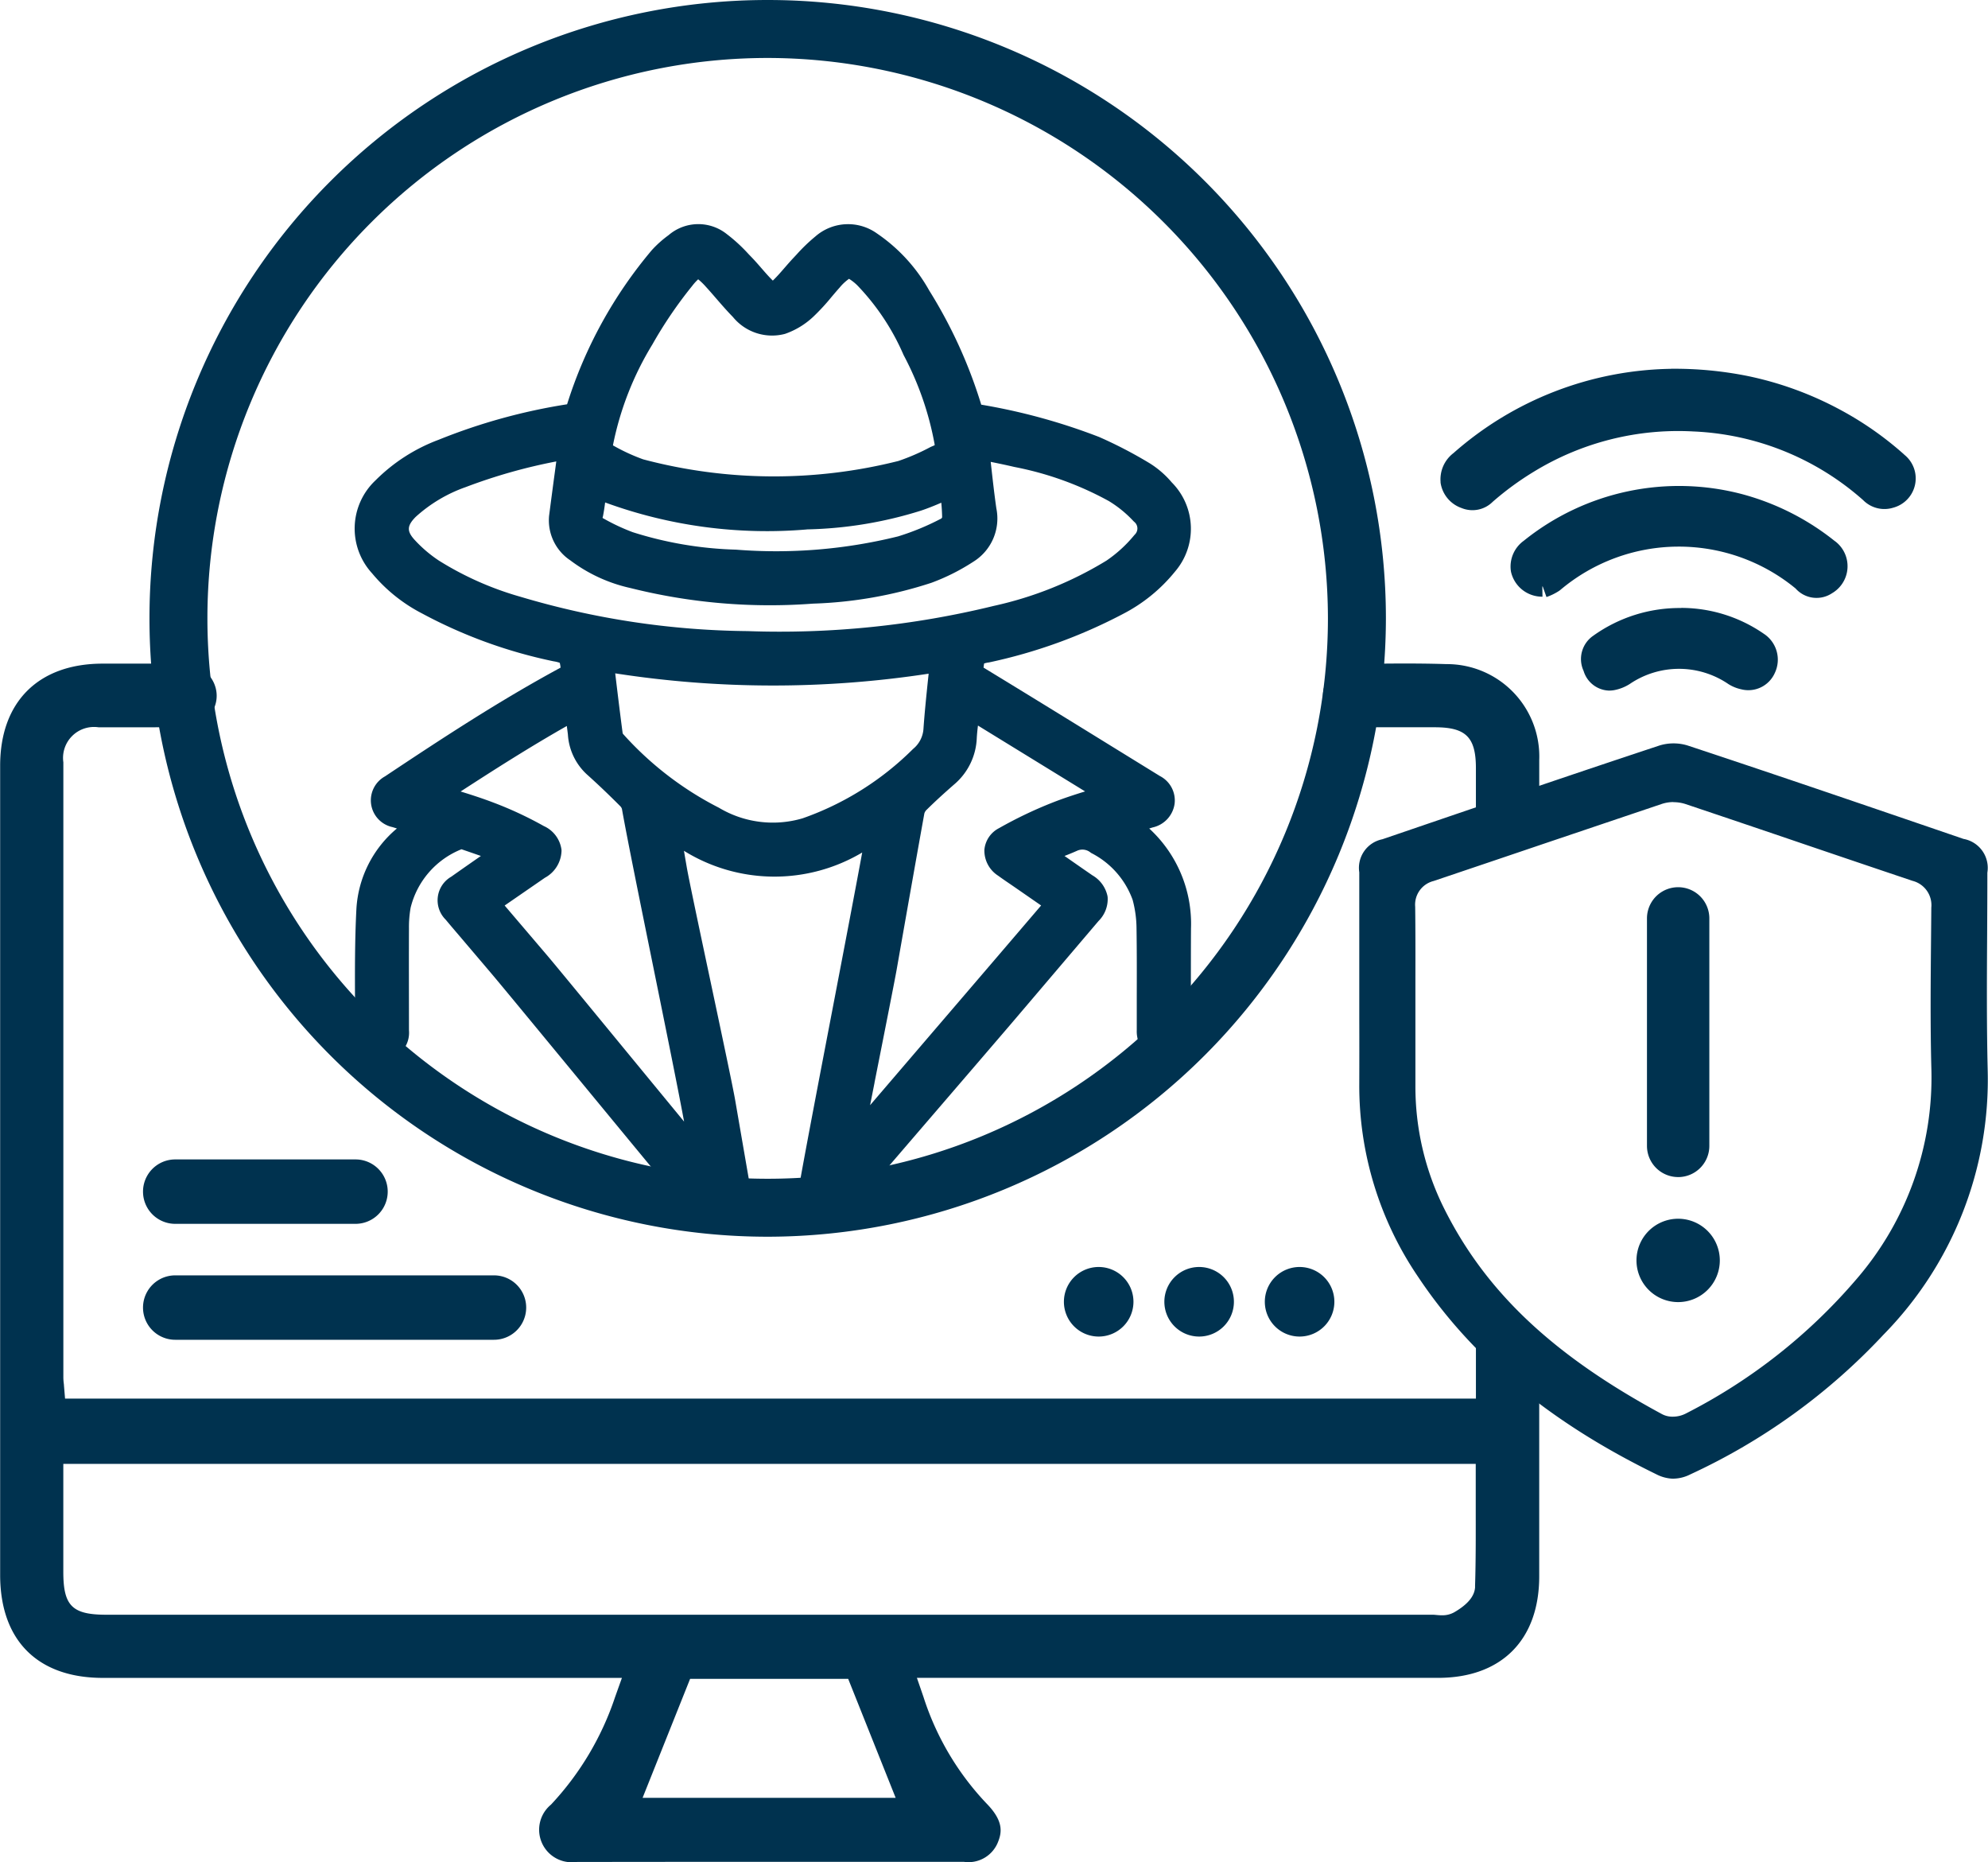 <svg xmlns="http://www.w3.org/2000/svg" xmlns:xlink="http://www.w3.org/1999/xlink" id="&#x421;&#x433;&#x440;&#x443;&#x43F;&#x43F;&#x438;&#x440;&#x43E;&#x432;&#x430;&#x442;&#x44C;_6850" data-name="&#x421;&#x433;&#x440;&#x443;&#x43F;&#x43F;&#x438;&#x440;&#x43E;&#x432;&#x430;&#x442;&#x44C; 6850" width="104.964" height="98.297" viewBox="0 0 104.964 98.297"><defs><clipPath id="clip-path"><rect id="&#x41F;&#x440;&#x44F;&#x43C;&#x43E;&#x443;&#x433;&#x43E;&#x43B;&#x44C;&#x43D;&#x438;&#x43A;_1193" data-name="&#x41F;&#x440;&#x44F;&#x43C;&#x43E;&#x443;&#x433;&#x43E;&#x43B;&#x44C;&#x43D;&#x438;&#x43A; 1193" width="104.964" height="98.297" fill="#00324f"></rect></clipPath></defs><g id="&#x421;&#x433;&#x440;&#x443;&#x43F;&#x43F;&#x438;&#x440;&#x43E;&#x432;&#x430;&#x442;&#x44C;_6849" data-name="&#x421;&#x433;&#x440;&#x443;&#x43F;&#x43F;&#x438;&#x440;&#x43E;&#x432;&#x430;&#x442;&#x44C; 6849" clip-path="url(#clip-path)"><path id="&#x41A;&#x43E;&#x43D;&#x442;&#x443;&#x440;_4409" data-name="&#x41A;&#x43E;&#x43D;&#x442;&#x443;&#x440; 4409" d="M152.113,101.451l.182-.056a1.492,1.492,0,0,0,1.157-1.246,1.448,1.448,0,0,0-.777-1.468l-2.229-1.374-.307-.189c-2.2-1.359-4.481-2.763-6.728-4.131l-.046-.028.008-.059a1.478,1.478,0,0,1,.024-.161,1.693,1.693,0,0,1,.213-.049l.019,0a27.427,27.427,0,0,0,7.088-2.559,8.612,8.612,0,0,0,2.764-2.249,3.468,3.468,0,0,0-.179-4.7,4.988,4.988,0,0,0-1.132-.989,23.113,23.113,0,0,0-2.7-1.407l-.018-.007a31.891,31.891,0,0,0-6.209-1.7,25.34,25.34,0,0,0-2.743-6.021,8.88,8.88,0,0,0-2.755-3.012,2.621,2.621,0,0,0-3.256.151,9.068,9.068,0,0,0-.988.949l-.154.165c-.175.185-.34.375-.487.544-.194.225-.385.444-.584.639l-.036.036-.03-.029c-.192-.19-.381-.407-.564-.618-.163-.187-.347-.4-.541-.6l-.149-.154a8.575,8.575,0,0,0-1.148-1.055,2.41,2.41,0,0,0-3.076.06,5.78,5.78,0,0,0-.881.787,23.525,23.525,0,0,0-4.462,8.1l-.014.038a30.838,30.838,0,0,0-6.781,1.873,9.31,9.31,0,0,0-3.337,2.147,3.493,3.493,0,0,0-.179,4.9,8.5,8.5,0,0,0,2.645,2.123,25.7,25.7,0,0,0,6.883,2.512l.064.013a1.607,1.607,0,0,1,.319.079,1.457,1.457,0,0,1,.043.255c-3.2,1.729-6.209,3.7-9.27,5.739a1.445,1.445,0,0,0,.4,2.679l.23.071a5.985,5.985,0,0,0-2.139,4.24c-.088,1.683-.08,3.39-.073,5.055,0,.518,0,1.036,0,1.554a1.379,1.379,0,0,0,.529,1.082,1.4,1.4,0,0,0,1.183.266,1.445,1.445,0,0,0,1.136-1.539c0-1.809-.008-3.581,0-5.391a5.817,5.817,0,0,1,.088-1.086,4.468,4.468,0,0,1,2.685-3.084c.338.115.677.233,1.024.354-.534.371-1.049.73-1.565,1.095a1.437,1.437,0,0,0-.292,2.269c.236.284.478.567.714.843l1.68,1.977c.547.644,2.8,3.38,4.984,6.027,2.236,2.712,4.547,5.516,5.136,6.21a1.444,1.444,0,0,0,1.582.562,1.461,1.461,0,0,0,.692.116l.065-.006a1.373,1.373,0,0,0,.938-.551l.011-.015a1.651,1.651,0,0,0,.24-1.247q-.38-2.2-.762-4.409c-.116-.673-.718-3.511-1.3-6.255-.561-2.641-1.14-5.373-1.251-6.012q-.076-.438-.15-.876a9.064,9.064,0,0,0,9.411.09c-.353,1.923-.968,5.136-1.566,8.259-.706,3.684-1.435,7.493-1.729,9.161a1.459,1.459,0,0,0,1.112,1.853,1.342,1.342,0,0,0,.268.027,1.364,1.364,0,0,0,.771-.238l.019-.014a1.674,1.674,0,0,0,.558-.781,1.694,1.694,0,0,0,.995-.575l2.442-2.841c2.1-2.439,4.706-5.474,4.93-5.737l.952-1.118,3.726-4.38a1.627,1.627,0,0,0,.482-1.248l-.008-.065a1.665,1.665,0,0,0-.8-1.1l-.512-.354-.958-.667c.22-.085.44-.175.658-.272a.677.677,0,0,1,.712.087l.041.029a4.48,4.48,0,0,1,2.185,2.471,5.959,5.959,0,0,1,.206,1.488c.019,1.231.016,2.486.013,3.7v1.687a1.653,1.653,0,0,0,.435,1.19l.018.019a1.4,1.4,0,0,0,.991.384,1.453,1.453,0,0,0,1.413-1.6v-2.138h0c0-1.136,0-2.179.006-3.214a6.829,6.829,0,0,0-2.206-5.281M121.524,87.28a8.217,8.217,0,0,0,3.191,1.477,30.259,30.259,0,0,0,9.638.825,22.332,22.332,0,0,0,6.258-1.1,11.057,11.057,0,0,0,2.209-1.109,2.684,2.684,0,0,0,1.221-2.821c-.108-.752-.194-1.526-.278-2.274l-.02-.18c.446.09.84.173,1.255.27a17.061,17.061,0,0,1,4.984,1.8,6.081,6.081,0,0,1,1.3,1.06l.042.039a.448.448,0,0,1,.062.632.406.406,0,0,1-.03.033l-.03.032a6.983,6.983,0,0,1-1.47,1.346A19.337,19.337,0,0,1,143.91,89.7a47.581,47.581,0,0,1-13,1.332,43.3,43.3,0,0,1-12-1.814,16.684,16.684,0,0,1-4.3-1.907,6.934,6.934,0,0,1-1.3-1.113c-.4-.448-.386-.727.067-1.19a7.748,7.748,0,0,1,2.647-1.578,28.679,28.679,0,0,1,4.782-1.355q-.04.3-.08.6c-.1.737-.2,1.5-.3,2.269a2.539,2.539,0,0,0,1.092,2.334m19.3-6.091.01-.007v0Zm-.242.122a11.346,11.346,0,0,1-1.706.742,26.931,26.931,0,0,1-13.474-.085,10.016,10.016,0,0,1-1.529-.7l-.066-.035c0-.007,0-.015,0-.024A16.3,16.3,0,0,1,125.88,75.9a22.562,22.562,0,0,1,2.1-3.087,2.732,2.732,0,0,1,.318-.352,3.544,3.544,0,0,1,.4.387c.183.2.367.412.553.627.279.322.567.655.879.973a2.67,2.67,0,0,0,2.753.894,4.17,4.17,0,0,0,1.5-.912,11.189,11.189,0,0,0,.96-1.041c.137-.161.277-.328.419-.485a2.522,2.522,0,0,1,.5-.468,2.429,2.429,0,0,1,.521.432,12.375,12.375,0,0,1,2.356,3.58l.015.03a16.186,16.186,0,0,1,1.629,4.7c0,.016,0,.031,0,.043Zm-6.542,4.354a21.5,21.5,0,0,0,6.022-.989c.371-.123.726-.268,1.078-.42.025.257.04.516.045.773a.214.214,0,0,1-.049.066l-.055.027a13.316,13.316,0,0,1-2.222.912,26.791,26.791,0,0,1-8.559.7,19.761,19.761,0,0,1-5.455-.923,10.8,10.8,0,0,1-1.513-.707l-.052-.027a.037.037,0,0,1-.02-.047l.018-.064c.047-.242.083-.483.113-.723a24.867,24.867,0,0,0,10.649,1.425m6.432,7.619c-.006.061-.013.122-.02.184l-.021.2c-.09.874-.175,1.7-.234,2.547a1.492,1.492,0,0,1-.527,1.019l-.028.025a15.529,15.529,0,0,1-5.819,3.652,5.548,5.548,0,0,1-4.423-.556,17.373,17.373,0,0,1-5.03-3.859l-.013-.014a.17.17,0,0,1-.041-.066c-.138-1.044-.262-2.069-.393-3.155a54.393,54.393,0,0,0,16.546.018M118.08,105.517l2.125-1.465a1.671,1.671,0,0,0,.877-1.4l0-.035,0-.035a1.6,1.6,0,0,0-.935-1.26,19.588,19.588,0,0,0-2.673-1.244c-.568-.216-1.134-.4-1.719-.58,1.738-1.127,3.642-2.343,5.607-3.458.02.153.04.3.058.455a3.117,3.117,0,0,0,1,2.1c.542.485,1.1,1.013,1.752,1.667a.365.365,0,0,1,.1.153c.254,1.445.933,4.788,1.652,8.326.648,3.19,1.316,6.478,1.63,8.182l-2.513-3.054c-2.116-2.572-4.3-5.232-4.734-5.739Zm19.527,9.354c.523-2.638,1.063-5.366,1.166-5.945l.174-.991c.421-2.388.856-4.856,1.293-7.279a.434.434,0,0,1,.12-.192c.419-.414.884-.842,1.46-1.344a3.377,3.377,0,0,0,1.188-2.455c.012-.208.034-.422.062-.647l5.657,3.476c-.578.179-1.136.361-1.693.579a22.294,22.294,0,0,0-2.851,1.36,1.427,1.427,0,0,0-.774,1.146l0,.019v.019a1.573,1.573,0,0,0,.728,1.327c.2.145.41.29.61.425l.025.017.255.175,1.378.954c-1.085,1.271-3.4,3.975-5.652,6.6l-3.378,3.942.234-1.183" transform="translate(-91.435 -57.718)" fill="#00324f"></path><path id="&#x41A;&#x43E;&#x43D;&#x442;&#x443;&#x440;_4410" data-name="&#x41A;&#x43E;&#x43D;&#x442;&#x443;&#x440; 4410" d="M81.192,242.164a15.259,15.259,0,0,1-3.265-4.481v7.176H3.435l-.058-.695c0-.051-.009-.094-.013-.134a2.674,2.674,0,0,1-.019-.286v-.472q0-16,0-32A1.635,1.635,0,0,1,5.2,209.422q.412,0,.824,0l.9,0,.89,0c.686,0,1.211-.005,1.7-.018a2.718,2.718,0,0,0,1.073-.217,1.621,1.621,0,0,0,.8-1.84,1.7,1.7,0,0,0-1.674-1.267c-.539-.012-1.119-.018-1.827-.018-.454,0-.907,0-1.361,0l-1.117,0c-3.384.006-5.4,2.02-5.4,5.387q0,21.358,0,42.717c0,3.453,1.975,5.434,5.419,5.435h27.41l-.362,1.013a15.447,15.447,0,0,1-3.383,5.676,1.717,1.717,0,0,0,1.318,3.028h.007q5.036-.008,10.071-.007H50.892a1.676,1.676,0,0,0,1.815-1.081c.2-.509.26-1.1-.613-1.993a14.652,14.652,0,0,1-3.336-5.632l-.347-1.006H75.928c3.344,0,5.34-2,5.341-5.36q0-6.012,0-12.024c-.026-.019-.052-.039-.078-.062M33.928,265.932l2.509-6.281h8.346l2.507,6.281Zm43.956-11.149c-.016.49-.377.932-1.1,1.353a1.272,1.272,0,0,1-.655.16c-.111,0-.214-.009-.306-.018-.065-.006-.125-.011-.166-.011H5.619c-1.808,0-2.276-.465-2.276-2.262v-5.7H77.917v.758q0,.69,0,1.375c0,1.424.01,2.9-.037,4.344" transform="translate(0 -171.031)" fill="#00324f"></path><path id="&#x41A;&#x43E;&#x43D;&#x442;&#x443;&#x440;_4411" data-name="&#x41A;&#x43E;&#x43D;&#x442;&#x443;&#x440; 4411" d="M412.707,209.362q.781.008,1.562.007l1.129,0,1.132,0h.265c1.638,0,2.164.526,2.165,2.155v5.149a20.445,20.445,0,0,0,3.11-1.957.932.932,0,0,1,.234-.145q0-1.736,0-3.466a4.88,4.88,0,0,0-4.9-5.07c-.675-.022-1.391-.032-2.19-.032-.9,0-1.792.014-2.551.027a1.673,1.673,0,1,0,.044,3.336" transform="translate(-341.034 -170.979)" fill="#00324f"></path><path id="&#x41A;&#x43E;&#x43D;&#x442;&#x443;&#x440;_4412" data-name="&#x41A;&#x43E;&#x43D;&#x442;&#x443;&#x440; 4412" d="M79.058,65.282A32.641,32.641,0,1,1,111.7,32.641,32.678,32.678,0,0,1,79.058,65.282m0-62.222a29.581,29.581,0,1,0,29.581,29.581A29.614,29.614,0,0,0,79.058,3.06" transform="translate(-38.526)" fill="#00324f"></path><path id="&#x41A;&#x43E;&#x43D;&#x442;&#x443;&#x440;_4413" data-name="&#x41A;&#x43E;&#x43D;&#x442;&#x443;&#x440; 4413" d="M438.757,269.654a2.057,2.057,0,0,1-.909-.233c-5.618-2.74-9.735-6.153-12.586-10.433a17.92,17.92,0,0,1-3.1-10.154q.006-1.763,0-3.526c0-.533,0-3.407,0-3.407q0-2.128,0-4.256a1.541,1.541,0,0,1,1.218-1.745l2.5-.854c3.977-1.356,8.089-2.759,12.145-4.1a2.536,2.536,0,0,1,1.46,0c4.235,1.4,8.528,2.865,12.679,4.284l1.9.651a1.553,1.553,0,0,1,1.26,1.782c0,1.115-.006,2.25-.012,3.348-.014,2.308-.027,4.7.029,7.046a19.21,19.21,0,0,1-5.5,13.993,32.676,32.676,0,0,1-10.208,7.379,2.04,2.04,0,0,1-.885.222m0-35.715a1.967,1.967,0,0,0-.616.1c-2.077.7-4.186,1.412-6.226,2.1q-2.91.987-5.823,1.968a1.287,1.287,0,0,0-.969,1.359c.016,1.259.014,2.543.012,3.784q0,.7,0,1.4v1.328q0,1.46,0,2.921a14.392,14.392,0,0,0,1.508,6.477c2.2,4.414,5.756,7.768,11.52,10.876a1.167,1.167,0,0,0,.56.13,1.5,1.5,0,0,0,.684-.163,29.4,29.4,0,0,0,8.994-7.071,16.273,16.273,0,0,0,3.977-11.1c-.062-2.3-.039-4.645-.018-6.914q.008-.813.014-1.625a1.323,1.323,0,0,0-.991-1.411q-2.862-.963-5.721-1.935c-2.052-.7-4.174-1.416-6.263-2.118a2.048,2.048,0,0,0-.643-.1" transform="translate(-350.394 -191.598)" fill="#00324f"></path><path id="&#x41A;&#x43E;&#x43D;&#x442;&#x443;&#x440;_4414" data-name="&#x41A;&#x43E;&#x43D;&#x442;&#x443;&#x440; 4414" d="M513.149,290.777a1.646,1.646,0,0,0,1.646-1.646V277.122a1.646,1.646,0,1,0-3.293,0V289.13a1.646,1.646,0,0,0,1.647,1.646" transform="translate(-424.544 -228.643)" fill="#00324f"></path><path id="&#x41A;&#x43E;&#x43D;&#x442;&#x443;&#x440;_4415" data-name="&#x41A;&#x43E;&#x43D;&#x442;&#x443;&#x440; 4415" d="M510.469,378.4a2.2,2.2,0,1,0,2.2,2.2,2.2,2.2,0,0,0-2.2-2.2" transform="translate(-421.865 -314.067)" fill="#00324f"></path><path id="&#x41A;&#x43E;&#x43D;&#x442;&#x443;&#x440;_4416" data-name="&#x41A;&#x43E;&#x43D;&#x442;&#x443;&#x440; 4416" d="M55.637,363.4h-9.52a1.7,1.7,0,0,1,0-3.4h9.52a1.7,1.7,0,0,1,0,3.4" transform="translate(-36.866 -298.798)" fill="#00324f"></path><path id="&#x41A;&#x43E;&#x43D;&#x442;&#x443;&#x440;_4417" data-name="&#x41A;&#x43E;&#x43D;&#x442;&#x443;&#x440; 4417" d="M62.948,399.4H46.117a1.7,1.7,0,0,1,0-3.4H62.948a1.7,1.7,0,0,1,0,3.4" transform="translate(-36.866 -328.678)" fill="#00324f"></path><path id="&#x41A;&#x43E;&#x43D;&#x442;&#x443;&#x440;_4418" data-name="&#x41A;&#x43E;&#x43D;&#x442;&#x443;&#x440; 4418" d="M365.289,395.236a1.836,1.836,0,1,1-1.836-1.836,1.836,1.836,0,0,1,1.836,1.836" transform="translate(-300.14 -326.52)" fill="#00324f"></path><path id="&#x41A;&#x43E;&#x43D;&#x442;&#x443;&#x440;_4419" data-name="&#x41A;&#x43E;&#x43D;&#x442;&#x443;&#x440; 4419" d="M396.489,395.236a1.836,1.836,0,1,1-1.836-1.836,1.836,1.836,0,0,1,1.836,1.836" transform="translate(-326.036 -326.52)" fill="#00324f"></path><path id="&#x41A;&#x43E;&#x43D;&#x442;&#x443;&#x440;_4420" data-name="&#x41A;&#x43E;&#x43D;&#x442;&#x443;&#x440; 4420" d="M334.089,395.236a1.836,1.836,0,1,1-1.836-1.836,1.836,1.836,0,0,1,1.836,1.836" transform="translate(-274.244 -326.52)" fill="#00324f"></path><path id="&#x41A;&#x43E;&#x43D;&#x442;&#x443;&#x440;_4421" data-name="&#x41A;&#x43E;&#x43D;&#x442;&#x443;&#x440; 4421" d="M471.821,119.029a17.454,17.454,0,0,0-3.4-2.376,17.952,17.952,0,0,0-4.9-1.777,19.593,19.593,0,0,0-4.018-.375l0,.222,0-.219a17.77,17.77,0,0,0-11.479,4.448,1.741,1.741,0,0,0-.682,1.519l0,.04a1.676,1.676,0,0,0,1.111,1.342,1.512,1.512,0,0,0,1.64-.328,15.579,15.579,0,0,1,2.174-1.591,14.6,14.6,0,0,1,8.425-2.124,14.424,14.424,0,0,1,8.965,3.628,1.576,1.576,0,0,0,1.589.395,1.6,1.6,0,0,0,.575-2.8" transform="translate(-371.282 -95.035)" fill="#00324f"></path><path id="&#x41A;&#x43E;&#x43D;&#x442;&#x443;&#x440;_4422" data-name="&#x41A;&#x43E;&#x43D;&#x442;&#x443;&#x440; 4422" d="M486.248,153.8a13.35,13.35,0,0,0-4.855-2.466,13.065,13.065,0,0,0-11.567,2.453,1.676,1.676,0,0,0-.676,1.614l.009.043a1.685,1.685,0,0,0,1.657,1.293l-.008-.534.019-.01.2.563a3.073,3.073,0,0,0,.668-.327l.063-.047a9.7,9.7,0,0,1,12.395-.1l.023.018a1.48,1.48,0,0,0,1.926.256,1.663,1.663,0,0,0,.508-.46,1.65,1.65,0,0,0-.357-2.295" transform="translate(-389.375 -125.24)" fill="#00324f"></path><path id="&#x41A;&#x43E;&#x43D;&#x442;&#x443;&#x440;_4423" data-name="&#x41A;&#x43E;&#x43D;&#x442;&#x443;&#x440; 4423" d="M500.686,190.143a7.678,7.678,0,0,0-4.389-1.388v.006a7.832,7.832,0,0,0-4.642,1.459,1.491,1.491,0,0,0-.516,1.861,1.451,1.451,0,0,0,1.341,1.039,1.672,1.672,0,0,0,.251-.02,2.312,2.312,0,0,0,.837-.324l.014-.009a4.628,4.628,0,0,1,5.2.007l.022.014a2.086,2.086,0,0,0,.651.262,1.528,1.528,0,0,0,1.781-.863,1.633,1.633,0,0,0-.548-2.044" transform="translate(-407.527 -156.666)" fill="#00324f"></path></g></svg>